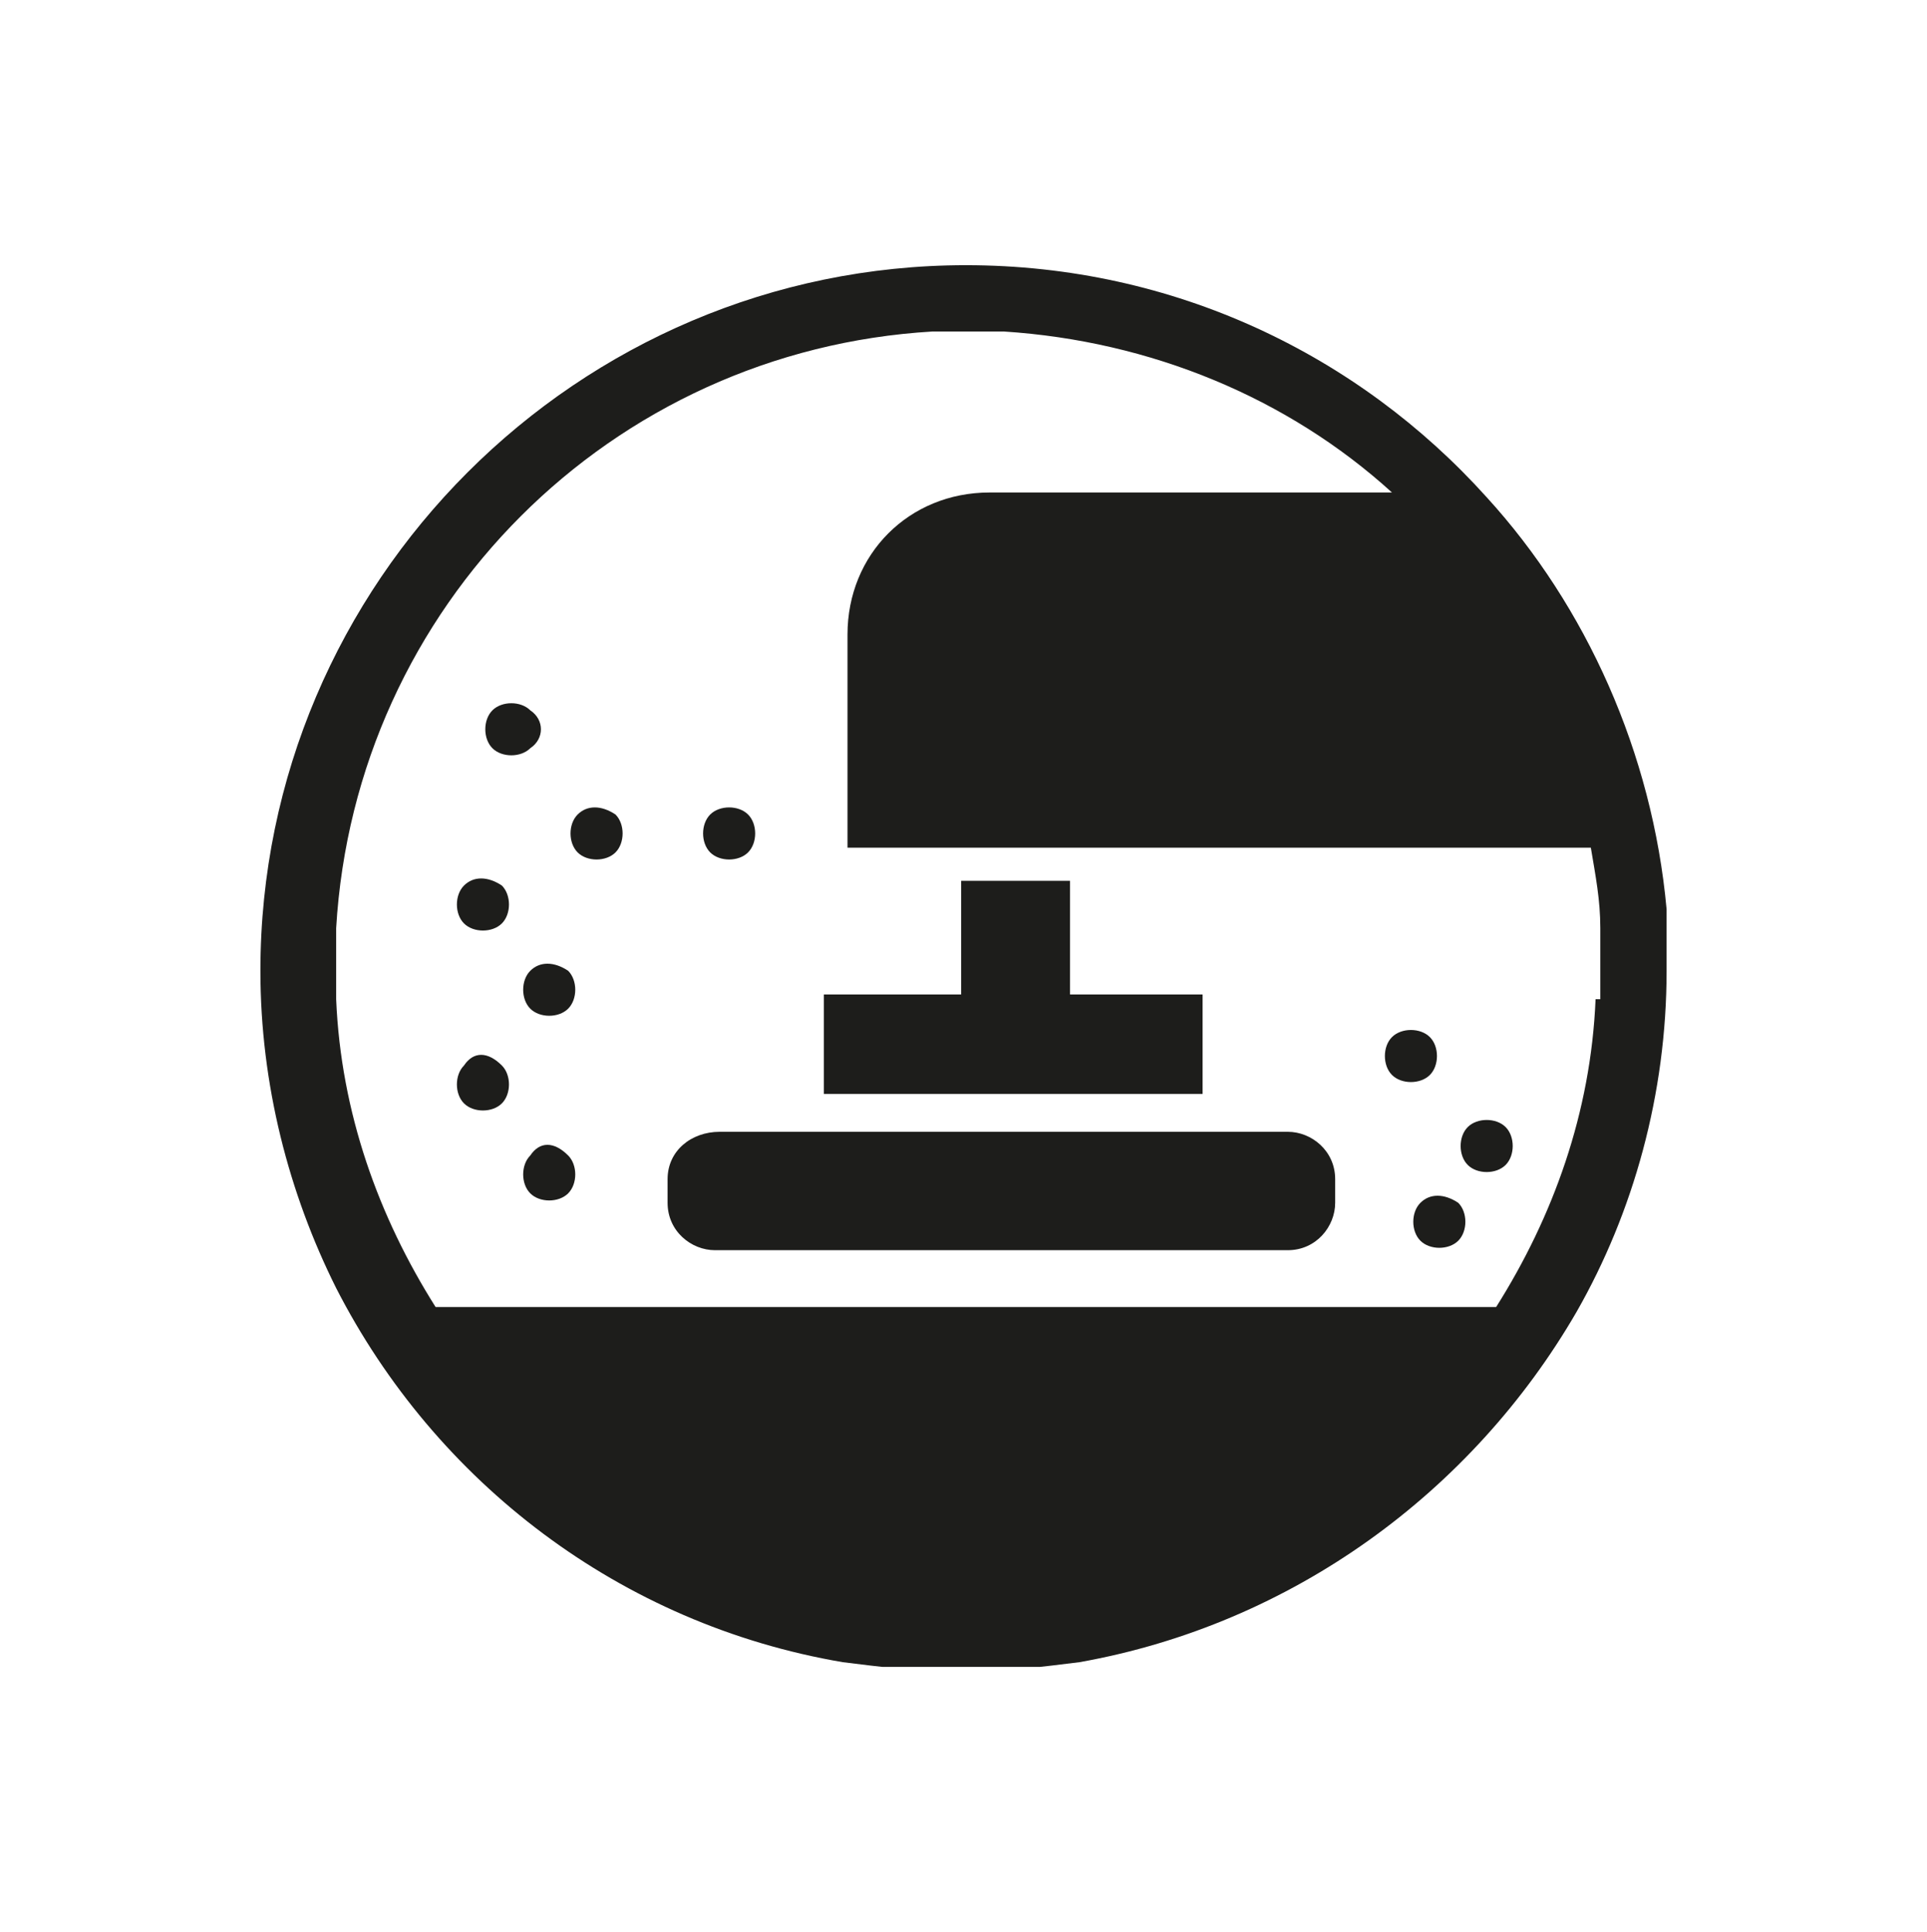 <?xml version="1.0" encoding="utf-8"?><svg xmlns="http://www.w3.org/2000/svg" xmlns:xml="http://www.w3.org/XML/1998/namespace" xmlns:xlink="http://www.w3.org/1999/xlink" version="1.1" viewBox="0 0 40.7 40.8" xml:space="preserve" style="enable-background: new 0 0 40.7 40.8"><style type="text/css"><![CDATA[
	.st0{clip-path:url(#SVGID_00000098190244074762076520000000112706384104078500_);fill:#1D1D1B;}
	.st1{fill:#1D1D1B;}
]]></style><defs><rect id="b" x="5.5" y="5.5" width="29.7" height="29.7" />
			
		</defs><clipPath id="a"><use xlink:href="#b" />
			
		</clipPath><path d="m29.4 21.9c-0.2 0.2-0.2 0.6 0 0.8s0.6 0.2 0.8 0 0.2-0.6 0-0.8-0.6-0.2-0.8 0" style="clip-path: url(#a); fill: #1D1D1B" /><path d="m30 25.4c-0.2 0.2-0.2 0.6 0 0.8s0.6 0.2 0.8 0 0.2-0.6 0-0.8c-0.3-0.2-0.6-0.2-0.8 0" style="clip-path: url(#a); fill: #1D1D1B" /><path d="m31 23.8c-0.2 0.2-0.2 0.6 0 0.8s0.6 0.2 0.8 0 0.2-0.6 0-0.8-0.6-0.2-0.8 0" style="clip-path: url(#a); fill: #1D1D1B" /><path d="m9.8 22.5c-0.2 0.2-0.2 0.6 0 0.8s0.6 0.2 0.8 0 0.2-0.6 0-0.8c-0.3-0.3-0.6-0.3-0.8 0" style="clip-path: url(#a); fill: #1D1D1B" /><path d="m11.2 24.4c-0.2 0.2-0.2 0.6 0 0.8s0.6 0.2 0.8 0 0.2-0.6 0-0.8c-0.3-0.3-0.6-0.3-0.8 0" style="clip-path: url(#a); fill: #1D1D1B" /><path d="m11.2 20.5c-0.2 0.2-0.2 0.6 0 0.8s0.6 0.2 0.8 0 0.2-0.6 0-0.8c-0.3-0.2-0.6-0.2-0.8 0" style="clip-path: url(#a); fill: #1D1D1B" /><path d="m15.8 18c0.2-0.2 0.2-0.6 0-0.8s-0.6-0.2-0.8 0-0.2 0.6 0 0.8 0.6 0.2 0.8 0" style="clip-path: url(#a); fill: #1D1D1B" /><path d="m12.2 17.2c-0.2 0.2-0.2 0.6 0 0.8s0.6 0.2 0.8 0 0.2-0.6 0-0.8c-0.3-0.2-0.6-0.2-0.8 0" style="clip-path: url(#a); fill: #1D1D1B" /><path d="m9.8 18.7c-0.2 0.2-0.2 0.6 0 0.8s0.6 0.2 0.8 0 0.2-0.6 0-0.8c-0.3-0.2-0.6-0.2-0.8 0" style="clip-path: url(#a); fill: #1D1D1B" /><path d="m11.2 15c-0.2-0.2-0.6-0.2-0.8 0s-0.2 0.6 0 0.8 0.6 0.2 0.8 0c0.3-0.2 0.3-0.6 0-0.8" style="clip-path: url(#a); fill: #1D1D1B" /><path d="m33.7 21.1c-0.1 2.4-0.9 4.6-2.1 6.5h-22.4c-1.2-1.9-2-4.1-2.1-6.5v-1.5c0.4-6.8 5.8-12.2 12.6-12.6h1.5c3.1 0.2 6 1.4 8.2 3.4h-8.5c-1.7 0-3 1.3-3 3v4.5h15.7c0.1 0.6 0.2 1.1 0.2 1.7v1.5zm1.5-1.9c-0.3-3.3-1.7-6.4-3.8-8.7-2.7-3-6.6-4.9-11-4.9-8.2 0-14.9 6.7-14.9 14.9 0 2.4 0.6 4.7 1.6 6.7 2.1 4.1 6 7.1 10.7 7.9 0.8 0.1 1.6 0.2 2.5 0.2s1.7-0.1 2.5-0.2c4.5-0.8 8.3-3.6 10.5-7.4 1.2-2.1 1.9-4.6 1.9-7.2v-1.3" style="clip-path: url(#a); fill: #1D1D1B" /><path d="m14.1 24.9v0.5c0 0.6 0.5 1 1 1h12.1c0.6 0 1-0.5 1-1v-0.5c0-0.6-0.5-1-1-1h-12c-0.6 0-1.1 0.4-1.1 1" style="clip-path: url(#a); fill: #1D1D1B" /><polygon points="17.4 23.1 25.4 23.1 25.4 21 22.6 21 22.6 18.6 20.3 18.6 20.3 21 17.4 21" class="st1" /></svg>